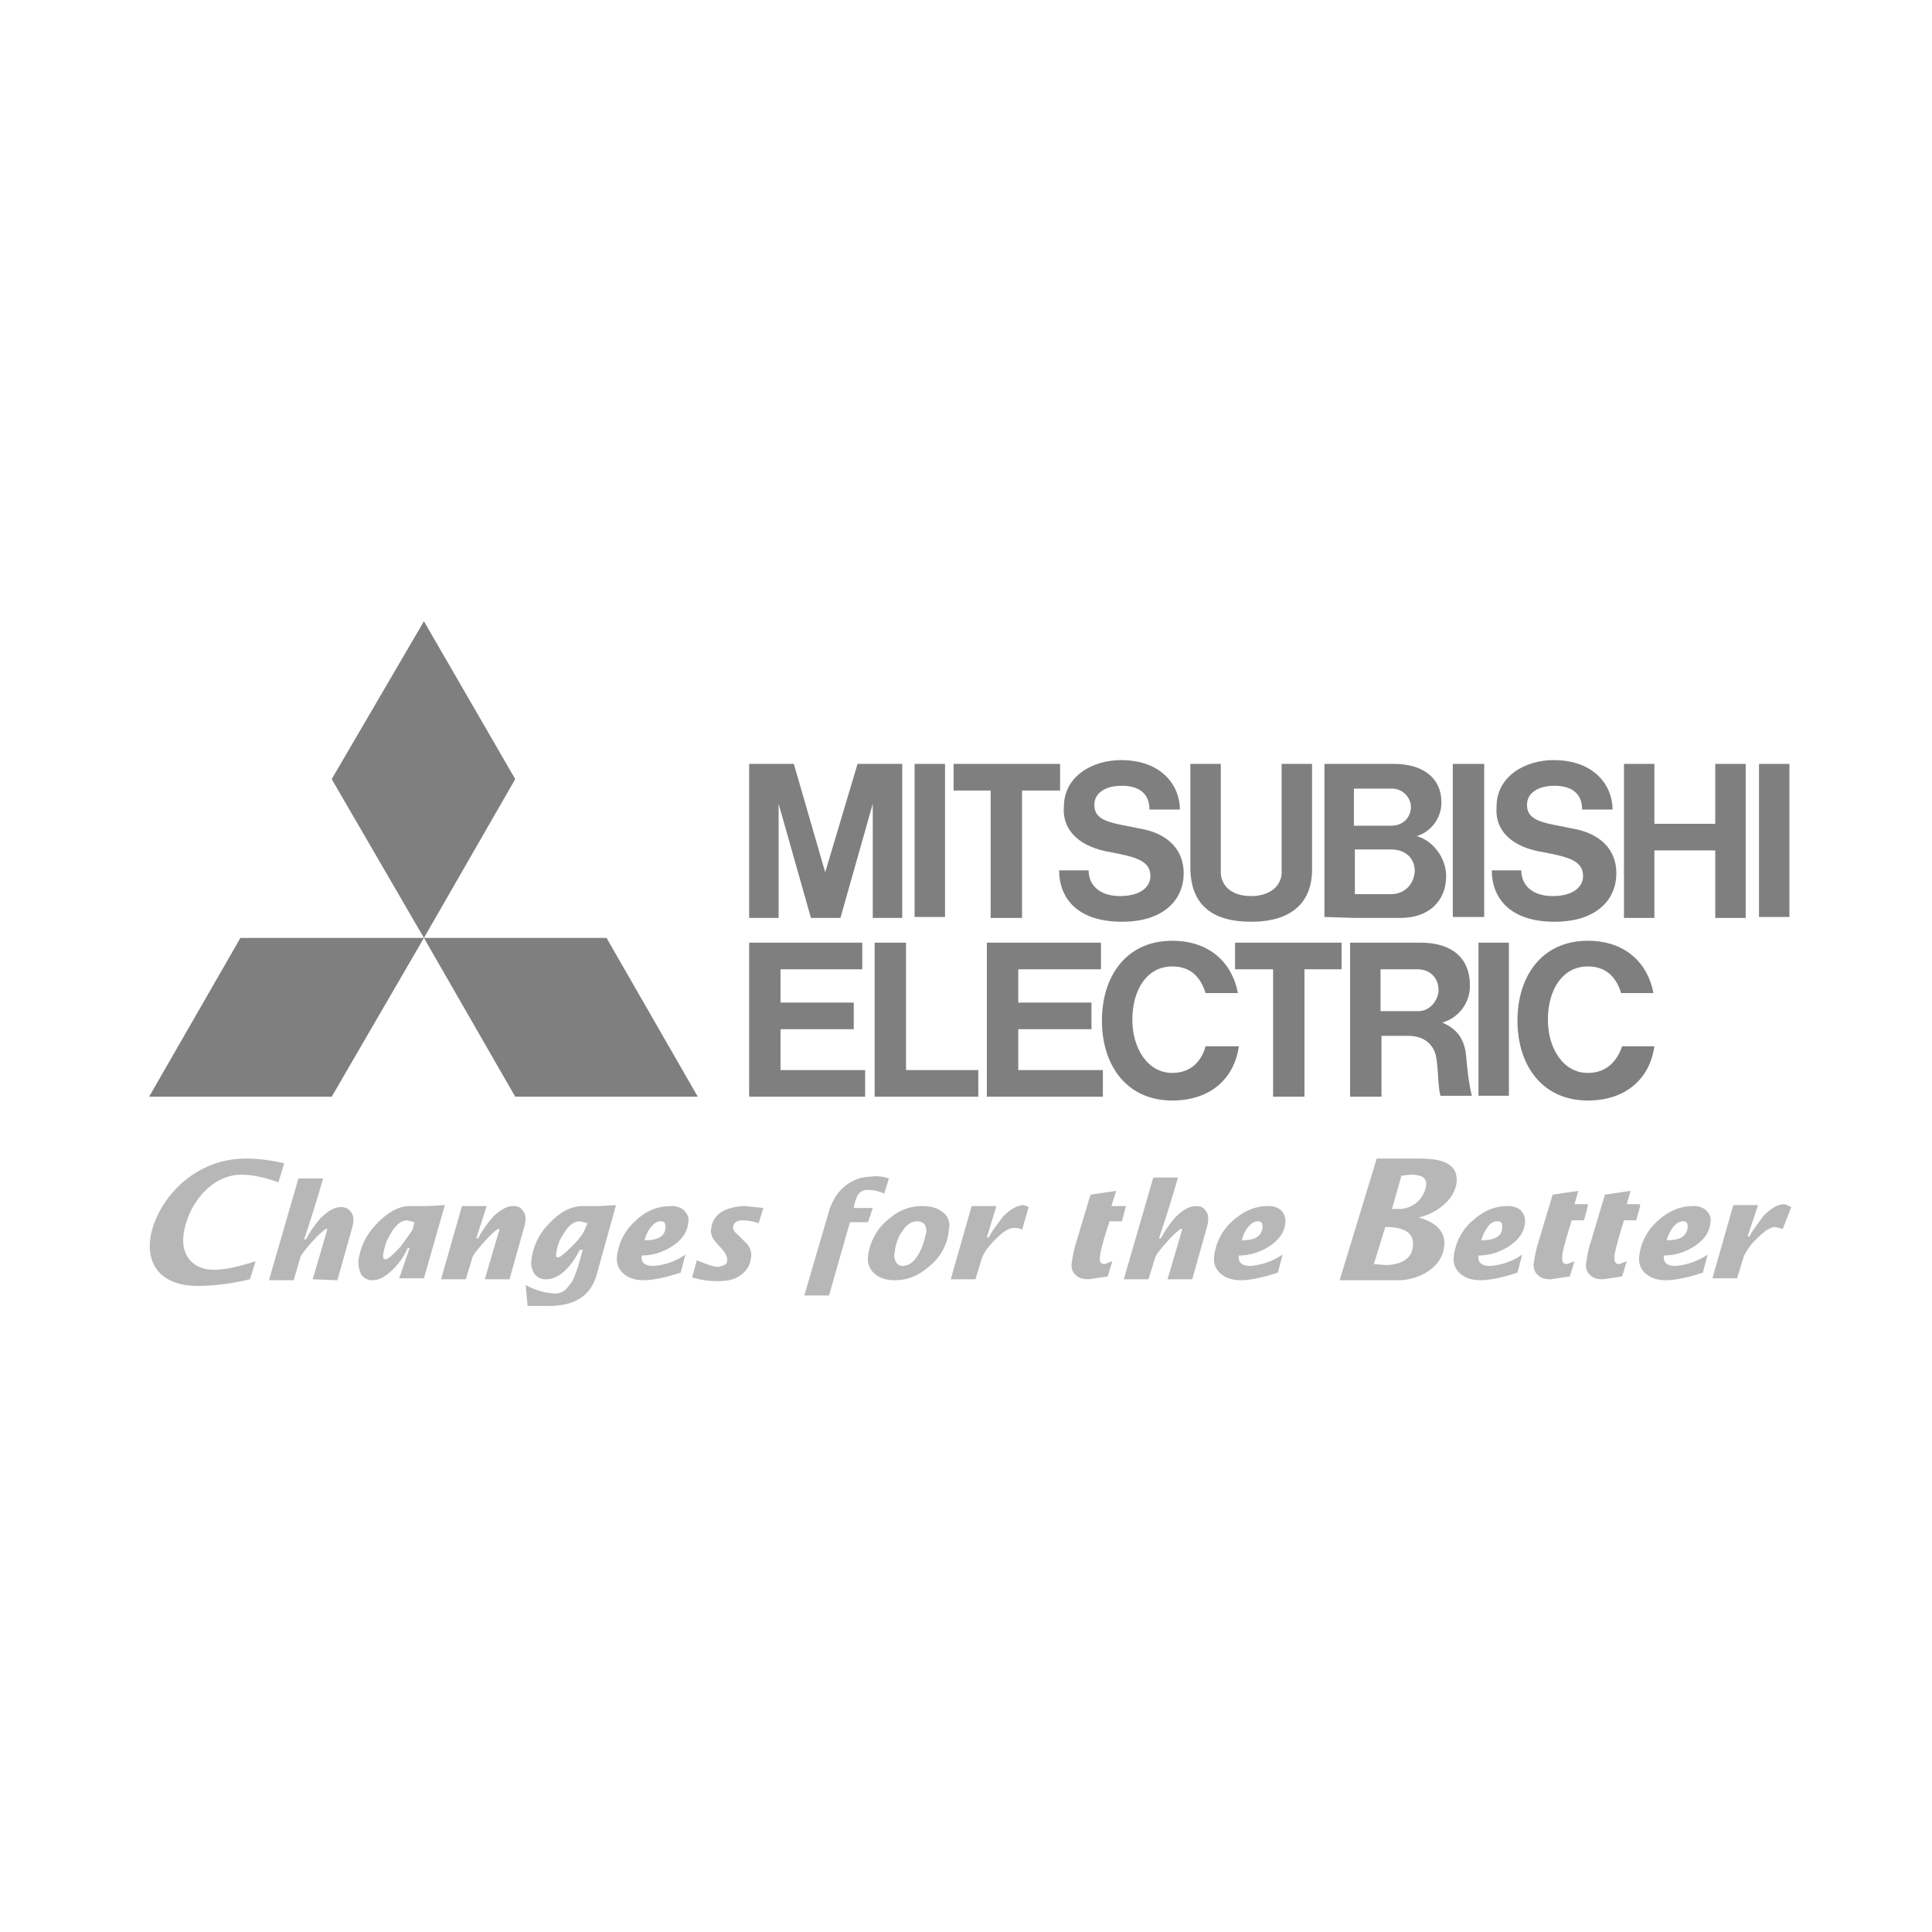 <svg width="160" height="160" viewBox="0 0 160 160" fill="none" xmlns="http://www.w3.org/2000/svg">
<g opacity="0.5">
<path d="M35.423 99.881H33.927C32.982 99.881 32.037 100.432 31.092 101.456C30.311 102.276 29.814 103.325 29.675 104.449C29.675 104.842 29.754 105.236 29.911 105.551C30.147 105.866 30.462 106.024 30.856 106.024C31.407 106.024 31.959 105.709 32.589 105.079C33.061 104.606 33.455 104.055 33.77 103.346H33.927L33.061 105.866H35.108L36.841 99.802L35.423 99.881ZM34.164 101.85L33.219 103.189C32.589 103.897 32.116 104.291 31.959 104.291C31.801 104.291 31.722 104.212 31.722 103.976C31.801 103.425 31.959 102.795 32.352 102.165C32.746 101.456 33.219 101.062 33.691 101.062L34.321 101.22L34.164 101.85Z" fill="#707070"/>
<path d="M49.598 99.881H48.26C47.315 99.881 46.37 100.354 45.425 101.377C44.629 102.187 44.129 103.241 44.007 104.37C43.928 104.842 44.086 105.157 44.243 105.472C44.48 105.787 44.795 105.945 45.188 105.945C46.212 105.945 47.157 105.157 48.023 103.504H48.26L47.866 104.921C47.63 105.551 47.472 106.102 47.157 106.417C46.842 106.89 46.448 107.126 45.976 107.126C45.118 107.083 44.282 106.84 43.535 106.417L43.692 108.15H45.503C47.63 108.15 48.968 107.284 49.441 105.472L51.016 99.802L49.598 99.881ZM48.417 101.85C48.338 102.086 48.023 102.559 47.393 103.189C46.763 103.819 46.37 104.134 46.212 104.134C46.055 104.134 46.055 104.055 46.055 103.819C46.133 103.267 46.291 102.716 46.685 102.165C47.078 101.456 47.551 101.141 48.023 101.141L48.653 101.299L48.417 101.85Z" fill="#707070"/>
<path d="M54.087 104.842C53.378 104.842 53.063 104.527 53.142 103.976C54.008 103.976 54.796 103.74 55.583 103.267C56.45 102.716 56.922 102.086 57.001 101.22C57.08 100.826 56.922 100.511 56.607 100.196C56.313 99.975 55.951 99.863 55.583 99.881C54.481 99.881 53.457 100.275 52.591 101.141C51.749 101.894 51.216 102.932 51.095 104.055C51.054 104.338 51.091 104.627 51.202 104.89C51.313 105.154 51.494 105.382 51.725 105.551C52.118 105.866 52.67 106.024 53.3 106.024C54.087 106.024 55.19 105.787 56.371 105.394L56.765 103.897C55.975 104.451 55.049 104.778 54.087 104.842ZM53.378 102.716C53.457 102.401 53.615 102.007 53.851 101.692C54.166 101.299 54.402 101.141 54.717 101.141C55.032 101.141 55.111 101.299 55.111 101.614C55.111 102.401 54.481 102.716 53.378 102.716Z" fill="#707070"/>
<path d="M63.222 100.039L62.828 101.299C62.424 101.152 61.998 101.072 61.568 101.062C61.017 101.062 60.781 101.22 60.702 101.614C60.702 101.771 60.781 102.007 61.096 102.244L61.883 103.031C62.12 103.346 62.277 103.74 62.198 104.134C62.12 104.842 61.804 105.315 61.175 105.709C60.702 106.024 60.072 106.102 59.363 106.102C58.812 106.102 58.103 106.024 57.316 105.787L57.71 104.37C58.497 104.685 59.048 104.921 59.521 104.921L59.993 104.764C60.151 104.685 60.23 104.527 60.23 104.37C60.23 104.134 60.151 103.897 59.915 103.582L59.206 102.795C58.97 102.48 58.812 102.086 58.891 101.771C58.97 101.141 59.285 100.59 59.915 100.275C60.387 100.039 61.017 99.881 61.726 99.881L63.222 100.039Z" fill="#707070"/>
<path d="M73.617 97.597L73.223 98.857C72.751 98.621 72.278 98.542 71.885 98.542C71.491 98.542 71.176 98.7 71.018 99.015C70.939 99.172 70.782 99.487 70.703 100.039H72.278L71.885 101.22H70.388L68.656 107.284H66.608L68.734 100.039C69.049 99.251 69.443 98.621 70.073 98.149C70.703 97.676 71.412 97.44 72.2 97.44C72.672 97.361 73.144 97.44 73.617 97.597Z" fill="#707070"/>
<path d="M78.027 100.354C77.633 100.039 77.082 99.881 76.373 99.881C75.271 99.881 74.326 100.275 73.381 101.141C72.539 101.894 72.006 102.932 71.885 104.055C71.844 104.338 71.881 104.627 71.992 104.89C72.103 105.154 72.284 105.382 72.514 105.551C72.908 105.866 73.459 106.024 74.089 106.024C75.192 106.024 76.137 105.63 77.082 104.764C77.511 104.401 77.865 103.957 78.122 103.457C78.379 102.956 78.534 102.41 78.578 101.85C78.736 101.22 78.499 100.669 78.027 100.354ZM76.058 103.897C75.664 104.527 75.271 104.842 74.719 104.842C74.6 104.836 74.484 104.796 74.386 104.726C74.289 104.656 74.213 104.56 74.168 104.449C74.089 104.291 74.011 103.976 74.089 103.74C74.168 103.11 74.326 102.559 74.641 102.086C75.034 101.456 75.428 101.141 75.979 101.141C76.216 101.141 76.452 101.22 76.609 101.456C76.688 101.614 76.767 101.929 76.688 102.165C76.531 102.795 76.373 103.346 76.058 103.897Z" fill="#707070"/>
<path d="M85.193 99.96L84.642 101.85C84.484 101.692 84.091 101.692 83.933 101.692C83.539 101.692 83.067 102.007 82.437 102.637C81.807 103.267 81.492 103.74 81.334 104.134L80.783 105.945H78.736L80.468 99.881H82.516L81.728 102.48H81.886C82.201 101.85 82.673 101.299 83.067 100.747C83.697 100.117 84.248 99.802 84.799 99.802L85.193 99.96Z" fill="#707070"/>
<path d="M93.225 99.96L92.91 101.141H91.887L91.414 102.637C91.257 103.267 91.099 103.74 91.099 104.134C91.02 104.527 91.178 104.685 91.493 104.685L92.123 104.449L91.729 105.709L90.154 105.945C89.76 105.945 89.367 105.866 89.13 105.63C88.816 105.394 88.737 105.079 88.737 104.685C88.816 104.212 88.894 103.582 89.13 102.874L90.312 98.936L92.438 98.621L92.044 99.881H93.225" fill="#707070"/>
<path d="M103.542 104.842C102.833 104.842 102.518 104.527 102.597 103.976C103.463 103.976 104.25 103.74 105.038 103.267C105.904 102.716 106.377 102.086 106.455 101.22C106.455 100.826 106.377 100.511 106.062 100.196C105.768 99.975 105.405 99.863 105.038 99.881C103.935 99.881 102.99 100.275 102.045 101.141C101.204 101.894 100.671 102.932 100.549 104.055C100.508 104.338 100.546 104.627 100.657 104.89C100.768 105.154 100.948 105.382 101.179 105.551C101.573 105.866 102.124 106.024 102.754 106.024C103.542 106.024 104.644 105.787 105.825 105.394L106.219 103.897C105.424 104.441 104.501 104.766 103.542 104.842ZM102.833 102.716C102.912 102.401 103.069 102.007 103.305 101.692C103.62 101.299 103.857 101.141 104.172 101.141C104.487 101.141 104.565 101.299 104.565 101.614C104.487 102.401 103.935 102.716 102.833 102.716Z" fill="#707070"/>
<path d="M123.386 104.842C122.678 104.842 122.363 104.527 122.441 103.976C123.308 103.976 124.095 103.74 124.883 103.267C125.749 102.716 126.221 102.086 126.3 101.22C126.3 100.826 126.221 100.511 125.906 100.196C125.612 99.975 125.25 99.863 124.883 99.881C123.78 99.881 122.835 100.275 121.89 101.141C121.048 101.894 120.515 102.932 120.394 104.055C120.353 104.338 120.39 104.627 120.501 104.89C120.612 105.154 120.793 105.382 121.024 105.551C121.418 105.866 121.969 106.024 122.599 106.024C123.386 106.024 124.489 105.787 125.67 105.394L126.064 103.897C125.275 104.451 124.349 104.778 123.386 104.842ZM122.678 102.716C122.756 102.401 122.914 102.007 123.15 101.692C123.386 101.299 123.701 101.141 124.016 101.141C124.331 101.141 124.41 101.299 124.41 101.614C124.41 102.401 123.78 102.716 122.678 102.716Z" fill="#707070"/>
<path d="M131.498 99.881L131.183 101.062H130.159L129.686 102.637C129.529 103.267 129.371 103.74 129.371 104.134C129.371 104.527 129.45 104.685 129.765 104.685L130.395 104.449L130.001 105.709L128.426 105.945C128.033 105.945 127.639 105.866 127.403 105.63C127.088 105.394 127.009 105.079 127.009 104.685C127.088 104.212 127.166 103.582 127.403 102.874L128.584 98.936L130.71 98.621L130.395 99.724H131.498" fill="#707070"/>
<path d="M135.829 99.881L135.514 101.062H134.49L134.018 102.637C133.86 103.267 133.703 103.74 133.703 104.134C133.703 104.527 133.781 104.685 134.096 104.685L134.726 104.449L134.333 105.709L132.758 105.945C132.285 105.945 131.97 105.866 131.734 105.63C131.419 105.394 131.34 105.079 131.34 104.685C131.419 104.212 131.498 103.582 131.734 102.874L132.915 98.936L135.041 98.621L134.726 99.724H135.829" fill="#707070"/>
<path d="M138.743 104.842C138.034 104.842 137.719 104.527 137.798 103.976C138.664 103.976 139.451 103.74 140.239 103.267C141.105 102.716 141.578 102.086 141.656 101.22C141.735 100.826 141.578 100.511 141.263 100.196C140.969 99.975 140.606 99.863 140.239 99.881C139.136 99.881 138.191 100.275 137.246 101.141C136.405 101.894 135.872 102.932 135.75 104.055C135.709 104.338 135.746 104.627 135.857 104.89C135.968 105.154 136.149 105.382 136.38 105.551C136.774 105.866 137.325 106.024 137.955 106.024C138.743 106.024 139.845 105.787 141.026 105.394L141.42 103.897C140.625 104.441 139.702 104.766 138.743 104.842ZM138.034 102.716C138.113 102.401 138.27 102.007 138.506 101.692C138.821 101.299 139.058 101.141 139.373 101.141C139.688 101.141 139.766 101.299 139.766 101.614C139.688 102.401 139.136 102.716 138.034 102.716Z" fill="#707070"/>
<path d="M12.429 102.716C12.193 105.079 13.689 106.496 16.366 106.496C17.863 106.496 19.359 106.26 20.697 105.945L21.17 104.449L20.934 104.527C19.91 104.842 18.729 105.157 17.705 105.157C16.051 105.157 15.027 104.055 15.185 102.401C15.421 99.96 17.39 97.282 19.989 97.282C20.934 97.282 21.957 97.519 23.06 97.912L23.532 96.337C22.509 96.101 21.406 95.944 20.382 95.944C15.658 95.944 12.744 99.881 12.429 102.716Z" fill="#707070"/>
<path d="M110.944 106.024H115.905C117.008 106.024 119.37 105.315 119.607 103.189C119.764 101.85 118.662 101.141 117.48 100.826C118.898 100.511 120.473 99.409 120.63 97.912C120.788 95.944 118.583 95.944 117.165 95.944H114.015L110.944 106.024ZM116.063 97.361L116.772 97.282C117.402 97.282 118.189 97.361 118.11 98.149C118.041 98.66 117.802 99.132 117.43 99.49C117.058 99.847 116.576 100.069 116.063 100.117H115.275L116.063 97.361ZM114.724 101.614C115.827 101.614 117.165 101.85 117.008 103.189C116.929 104.37 115.827 104.764 114.724 104.764L113.779 104.685L114.724 101.614Z" fill="#707070"/>
<path d="M148.35 99.96L147.641 101.771L147.011 101.614C146.618 101.614 146.145 101.929 145.515 102.559C145.052 102.979 144.677 103.488 144.413 104.055L143.861 105.866H141.814L143.546 99.802H145.594L144.728 102.401H144.885C145.2 101.771 145.673 101.22 146.066 100.669C146.696 100.039 147.248 99.724 147.799 99.724L148.35 99.96Z" fill="#707070"/>
<path d="M42.196 105.945H40.148L41.33 101.929C41.33 101.929 41.408 101.692 41.251 101.771C41.093 101.85 40.621 102.244 40.07 102.874C39.519 103.504 39.203 103.897 39.125 104.134L38.574 105.945H36.526L38.258 99.881H40.306L39.44 102.559H39.597C39.912 101.929 40.306 101.377 40.779 100.826C41.408 100.196 41.96 99.881 42.511 99.881C42.826 99.881 43.141 99.96 43.298 100.275C43.456 100.432 43.614 100.747 43.456 101.456L42.196 105.945Z" fill="#707070"/>
<path d="M25.895 105.945L27.076 101.929C27.076 101.929 27.155 101.692 26.997 101.771C26.84 101.85 26.367 102.244 25.816 102.874C25.265 103.504 24.95 103.897 24.871 104.134L24.32 106.024H22.272L24.714 97.597H26.761C26.272 99.288 25.747 100.969 25.186 102.637H25.344C25.659 102.007 26.052 101.456 26.525 100.905C27.155 100.275 27.706 99.96 28.257 99.96C28.572 99.96 28.887 100.117 29.045 100.354C29.202 100.511 29.36 100.826 29.202 101.535L27.942 106.024L25.895 105.945Z" fill="#707070"/>
<path d="M96.691 105.945L97.872 101.929C97.872 101.929 97.951 101.692 97.793 101.771C97.635 101.85 97.163 102.244 96.612 102.874C96.061 103.504 95.746 103.897 95.667 104.134L95.115 105.945H93.068L95.509 97.519H97.557C97.068 99.21 96.543 100.89 95.982 102.559H96.139C96.454 101.929 96.848 101.377 97.32 100.826C97.951 100.196 98.502 99.881 99.053 99.881C99.368 99.881 99.683 99.96 99.84 100.275C99.998 100.432 100.155 100.747 99.998 101.456L98.738 105.945H96.691Z" fill="#707070"/>
<path d="M27.47 90.825H12.35L19.91 77.674H35.108L27.47 90.825Z" fill="black"/>
<path d="M42.669 90.825H57.788L50.228 77.674H35.108L42.669 90.825Z" fill="black"/>
<path d="M42.669 64.523L35.108 51.45L27.47 64.523L35.108 77.674L42.669 64.523Z" fill="black"/>
<path d="M64.639 85.234H70.703V83.029H64.639V80.272H71.412V78.067H62.041V90.825H71.648V88.62H64.639V85.234Z" fill="black"/>
<path d="M64.482 66.57L67.159 76.02H69.601L72.278 66.57V76.02H74.719V63.263H71.018L68.341 72.24L65.742 63.263H62.041V76.02H64.482V66.57Z" fill="black"/>
<path d="M120.315 63.263H122.914V75.941H120.315V63.263Z" fill="black"/>
<path d="M122.441 78.067H124.961V90.746H122.441V78.067Z" fill="black"/>
<path d="M145.673 63.263H148.192V75.941H145.673V63.263Z" fill="black"/>
<path d="M75.743 63.263H78.263V75.941H75.743V63.263Z" fill="black"/>
<path d="M142.05 68.224H137.01V63.263H134.49V76.02H137.01V70.429H142.05V76.02H144.57V63.263H142.05V68.224Z" fill="black"/>
<path d="M82.043 76.02H84.642V65.468H87.792V63.263H78.972V65.468H82.043V76.02Z" fill="black"/>
<path d="M105.432 90.825H108.03V80.272H111.102V78.067H102.282V80.272H105.432V90.825Z" fill="black"/>
<path d="M103.62 76.335C106.849 76.335 108.66 74.839 108.66 72.004V63.263H106.14V72.24C106.14 73.343 105.195 74.209 103.62 74.209C101.73 74.209 101.1 73.106 101.1 72.24V63.263H98.581V72.004C98.659 75.075 100.549 76.335 103.62 76.335Z" fill="black"/>
<path d="M84.327 85.234H90.391V83.029H84.327V80.272H91.178V78.067H81.728V90.825H91.335V88.62H84.327V85.234Z" fill="black"/>
<path d="M115.354 65.31C115.745 65.329 116.114 65.493 116.391 65.77C116.667 66.046 116.831 66.416 116.85 66.806C116.85 67.594 116.299 68.381 115.197 68.381H112.125V65.31H115.354ZM115.197 74.051H112.204V70.35H115.197C116.299 70.35 117.165 70.98 117.165 72.161C117.087 73.264 116.299 74.051 115.197 74.051ZM112.283 76.02H115.984C118.347 76.02 119.764 74.603 119.764 72.555C119.764 70.98 118.583 69.563 117.323 69.248C117.925 69.06 118.45 68.683 118.819 68.171C119.188 67.66 119.382 67.043 119.37 66.413C119.37 64.523 117.953 63.263 115.433 63.263H109.684V75.941L112.283 76.02Z" fill="black"/>
<path d="M114.33 83.737V80.272H117.402C118.425 80.272 119.134 80.981 119.134 82.005C119.134 82.714 118.504 83.737 117.48 83.737H114.33ZM119.449 84.683C120.114 84.492 120.698 84.088 121.111 83.534C121.524 82.978 121.742 82.303 121.733 81.611C121.733 79.328 120.237 78.067 117.638 78.067H111.81V90.825H114.409V85.785H116.614C117.953 85.785 118.662 86.494 118.898 87.36C119.134 88.384 119.055 89.88 119.292 90.746H121.89C121.654 89.801 121.496 88.462 121.418 87.439C121.26 85.706 120.315 85.076 119.449 84.683Z" fill="black"/>
<path d="M75.034 78.067H72.436V90.825H81.019V88.62H75.034V78.067Z" fill="black"/>
<path d="M92.044 70.586C94.092 70.98 95.273 71.295 95.273 72.555C95.273 73.421 94.486 74.209 92.753 74.209C91.02 74.209 90.154 73.264 90.154 72.083H87.713C87.713 74.288 89.13 76.335 92.91 76.335C96.454 76.335 98.029 74.445 98.029 72.319C98.029 70.35 96.691 69.011 94.407 68.618C92.123 68.145 90.627 68.066 90.627 66.649C90.627 65.704 91.493 65.074 92.91 65.074C94.407 65.074 95.194 65.783 95.194 67.043H97.714C97.714 65.074 96.218 62.948 92.832 62.948C90.469 62.948 88.107 64.286 88.107 66.806C87.949 68.854 89.524 70.193 92.044 70.586Z" fill="black"/>
<path d="M127.875 70.586C129.923 70.98 131.104 71.295 131.104 72.555C131.104 73.421 130.316 74.209 128.584 74.209C126.851 74.209 125.985 73.264 125.985 72.083H123.544C123.544 74.288 124.961 76.335 128.741 76.335C132.285 76.335 133.86 74.445 133.86 72.319C133.86 70.35 132.521 69.011 130.238 68.618C127.954 68.145 126.458 68.066 126.458 66.649C126.458 65.704 127.324 65.074 128.741 65.074C130.238 65.074 131.025 65.783 131.025 67.043H133.545C133.545 65.074 132.049 62.948 128.663 62.948C126.3 62.948 123.938 64.286 123.938 66.806C123.78 68.854 125.276 70.193 127.875 70.586Z" fill="black"/>
<path d="M97.084 88.856C95.037 88.856 93.777 86.809 93.777 84.446C93.777 82.005 94.958 80.036 97.084 80.036C98.659 80.036 99.447 80.981 99.84 82.241H102.518C102.045 79.721 100.155 77.91 97.084 77.91C93.225 77.91 91.257 80.903 91.257 84.525C91.257 88.226 93.304 91.14 97.084 91.14C100.155 91.14 102.203 89.407 102.597 86.651H99.84C99.525 87.832 98.659 88.856 97.084 88.856Z" fill="black"/>
<path d="M131.498 88.856C129.45 88.856 128.19 86.809 128.19 84.446C128.19 82.005 129.371 80.036 131.498 80.036C133.073 80.036 133.86 80.981 134.254 82.241H136.931C136.459 79.721 134.569 77.91 131.498 77.91C127.639 77.91 125.67 80.903 125.67 84.525C125.67 88.226 127.718 91.14 131.498 91.14C134.569 91.14 136.616 89.407 137.01 86.651H134.333C133.939 87.832 133.073 88.856 131.498 88.856Z" fill="black"/>
</g>
</svg>
